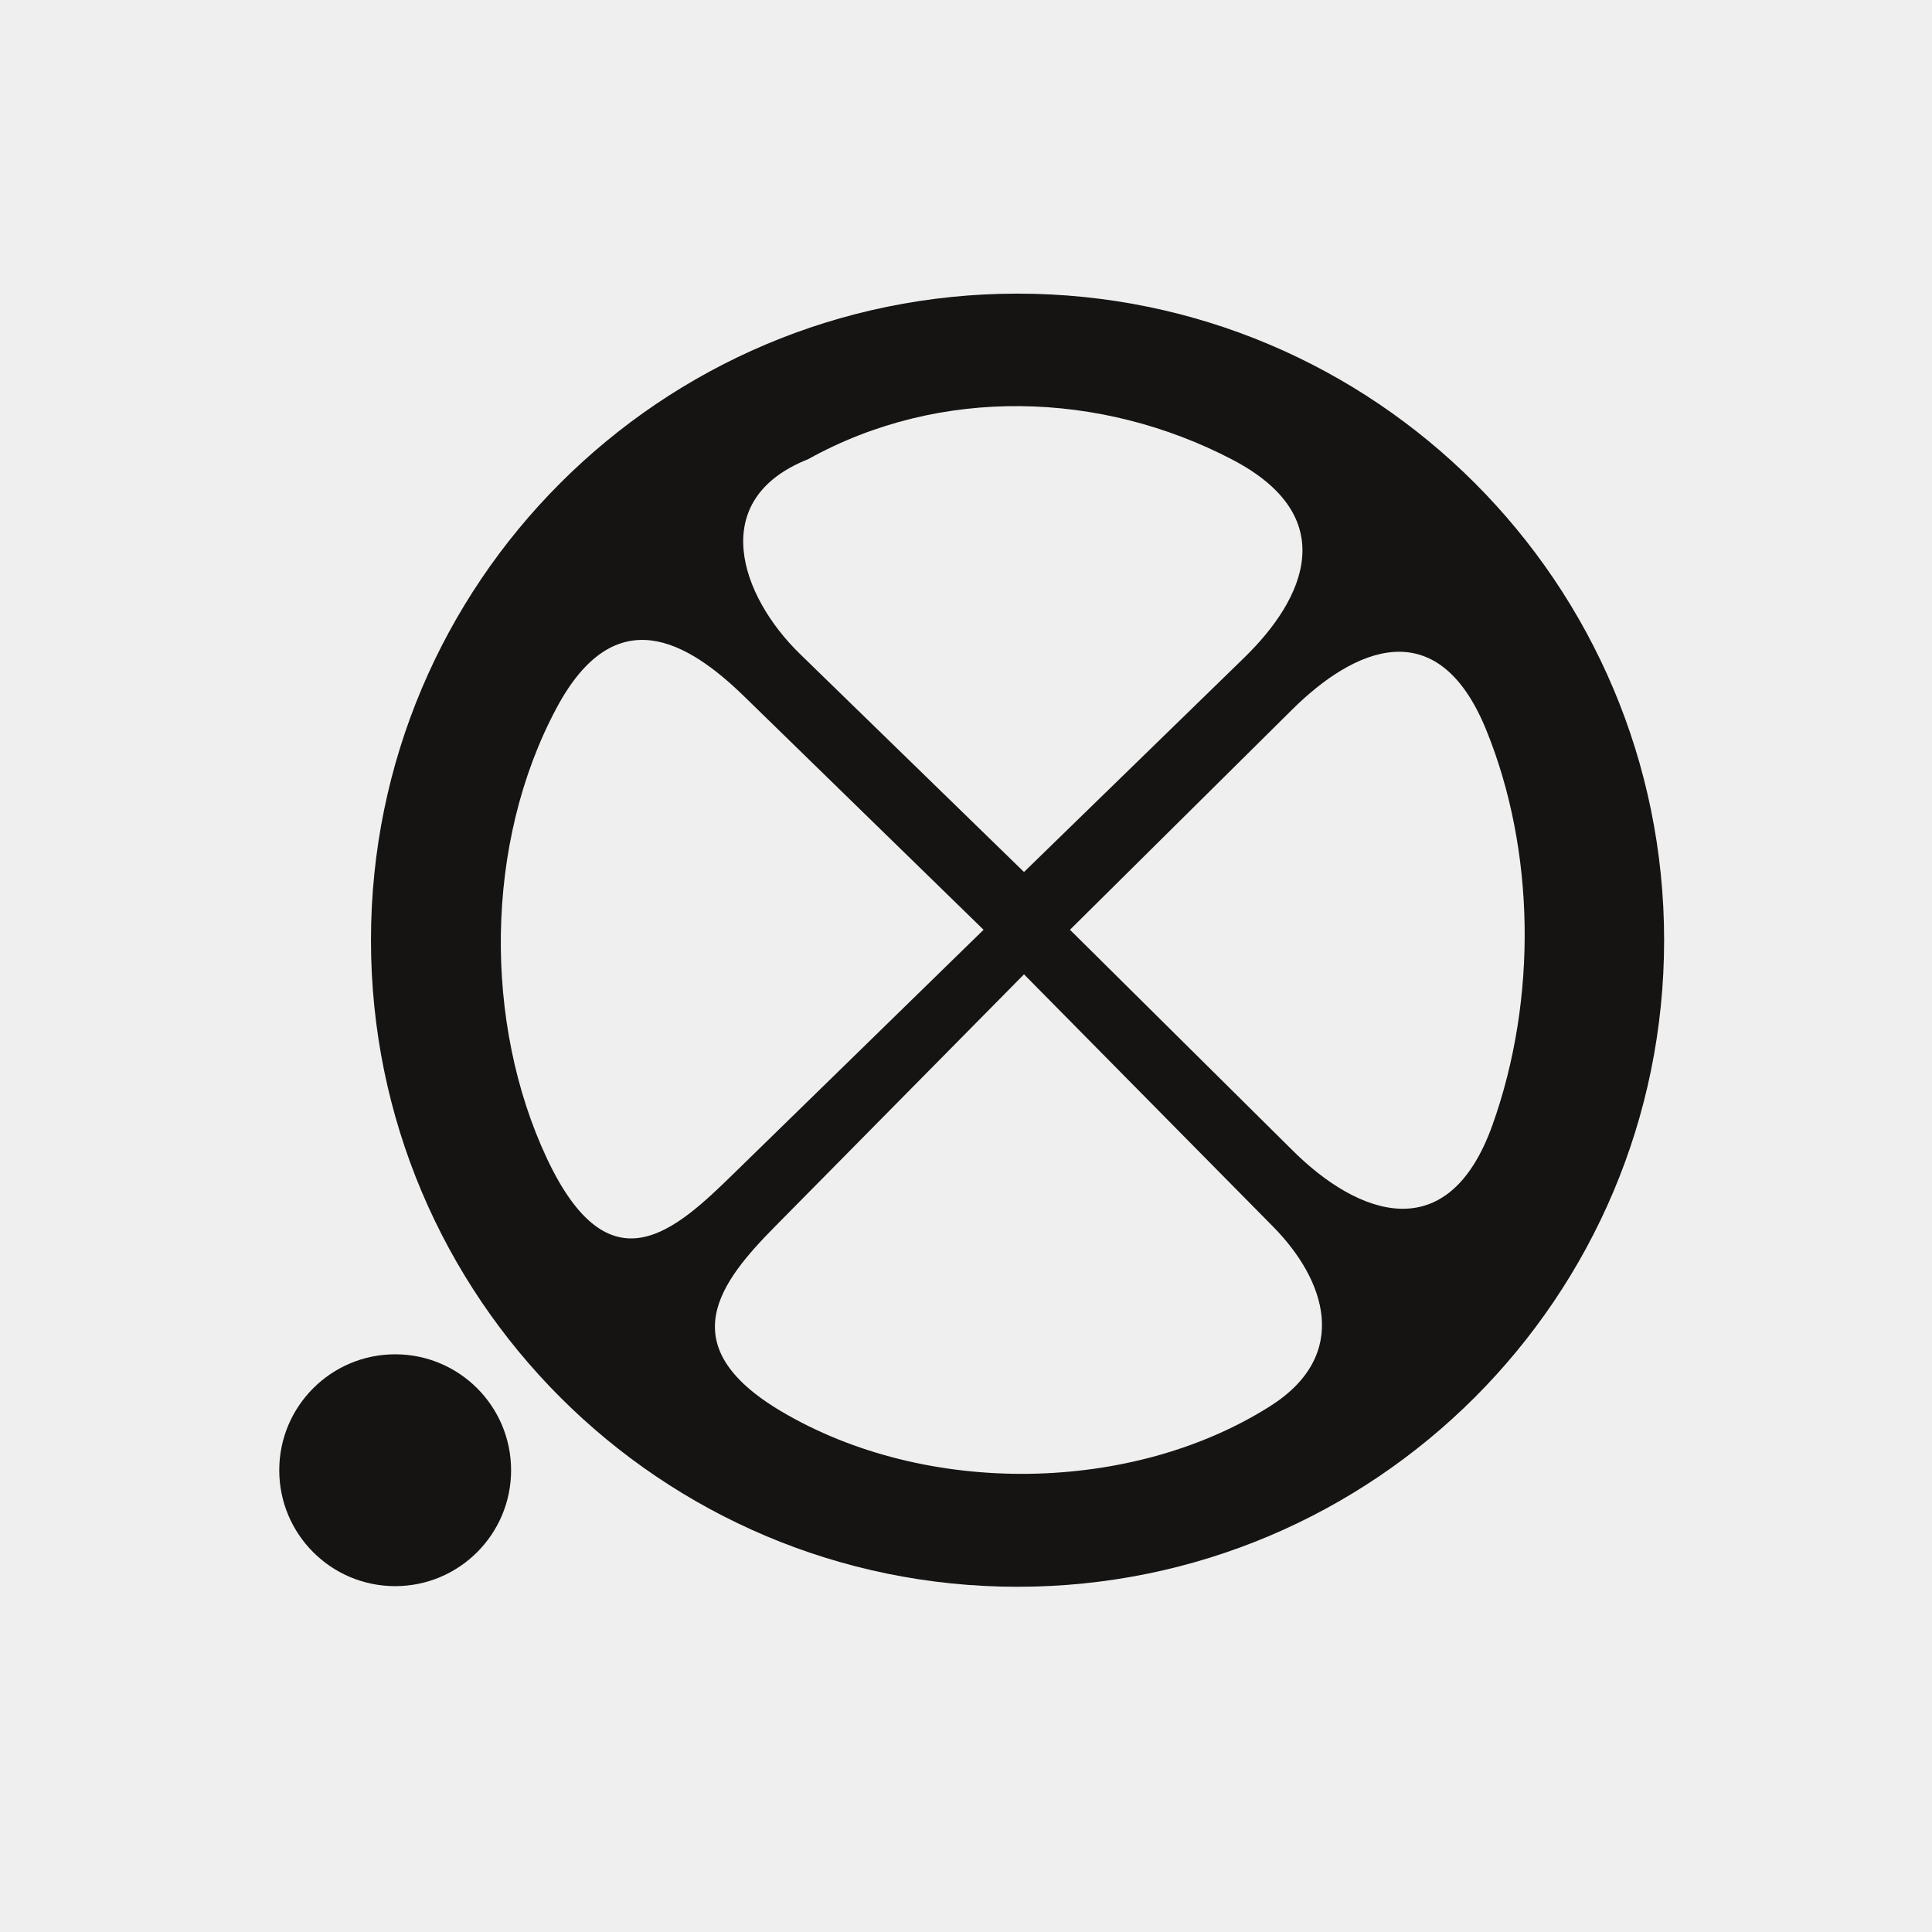 <svg width="150" height="150" viewBox="0 0 150 150" fill="none" xmlns="http://www.w3.org/2000/svg">
<rect width="150" height="150" fill="#EFEFEF"/>
<g clip-path="url(#clip0_2009_41)">
<path fill-rule="evenodd" clip-rule="evenodd" d="M79.002 123.197C106.727 123.197 129.202 100.722 129.202 72.997C129.202 45.272 106.727 22.797 79.002 22.797C51.278 22.797 28.802 45.272 28.802 72.997C28.802 100.722 51.278 123.197 79.002 123.197ZM56.986 91.097C52.48 95.494 47.348 100.344 42.457 89.93C37.566 79.516 37.571 65.467 43.232 54.929C47.764 46.493 53.37 49.77 57.792 54.081L76.364 72.187L56.986 91.097ZM62.094 50.757C57.515 46.301 54.827 38.791 62.736 35.655C73.025 29.932 85.506 30.377 95.672 35.682C104.175 40.12 101.322 46.467 96.611 51.052L79.504 67.702L62.094 50.757ZM98.615 109.174C104.902 105.189 102.91 99.356 98.833 95.226L79.504 75.647L60.165 95.233C55.942 99.51 52.025 104.459 60.647 109.57C71.946 116.267 87.916 115.955 98.615 109.174ZM115.887 87.312C112.406 97.088 105.352 94.27 100.41 89.372L83.072 72.187L100.337 55.078C105.065 50.393 111.591 47.336 115.393 56.677C119.194 66.018 119.368 77.537 115.887 87.312Z" fill="#151413"/>
<path d="M39.681 114.148C39.681 119.119 35.652 123.148 30.681 123.148C25.711 123.148 21.681 119.119 21.681 114.148C21.681 109.178 25.711 105.148 30.681 105.148C35.652 105.148 39.681 109.178 39.681 114.148Z" fill="#151413"/>
</g>
<defs>
<clipPath id="clip0_2009_41">
<rect width="109" height="102" fill="white" transform="translate(21 22)"/>
</clipPath>
</defs>
</svg>
